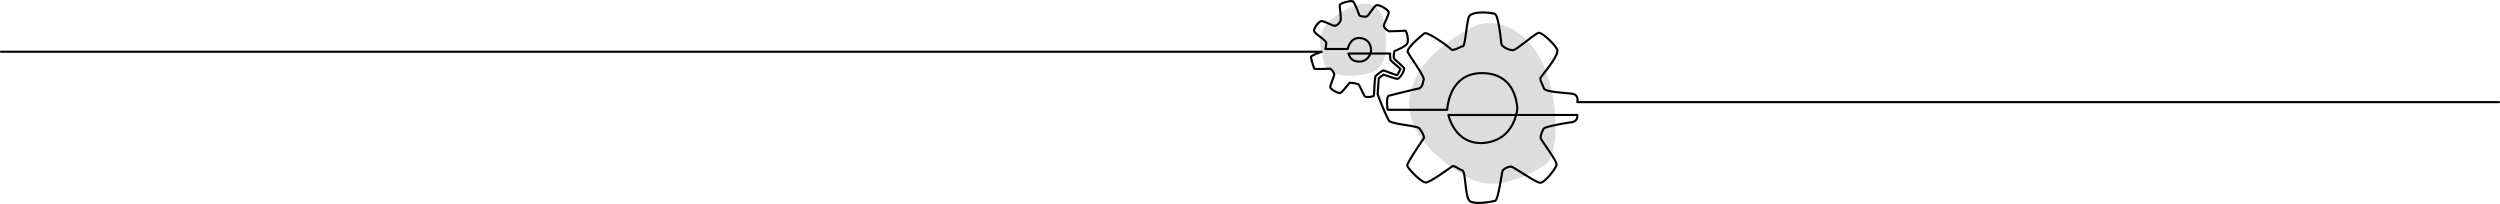 <svg xmlns="http://www.w3.org/2000/svg" width="2358.249" height="192.409" viewBox="0 0 2358.249 192.409"><g transform="translate(2972.008 -4748.902)"><path d="M218.043,5155.7c34.306-18.1,36.847,13.777,37.254,26.393s-.074,30.545-16.685,34.183-38.919,3.207-41.767-10.8S183.737,5173.8,218.043,5155.7Z" transform="translate(-1920 -397.894)" fill="#ddd"/><path d="M338.5,5171.642c6.7-3.726,33.554-9.809,56.951,21.671s25.472,98.382,10.249,108.747-45.756,24.507-67.2,14.815-68.489-41.451-60.4-80.943S331.8,5175.368,338.5,5171.642Z" transform="translate(-1920 -397.894)" fill="#ddd"/><path d="M833.858,482.5c-4.589,0-7.723-.76-9.341-2.271-1.174-1.1-2.056-3.293-2.776-6.914-.6-3-1-6.55-1.4-9.982-.346-3.022-.672-5.876-1.1-8.087a16.221,16.221,0,0,0-.692-2.651,2.176,2.176,0,0,0-.534-.941,17.443,17.443,0,0,1-4.341-2.084c-1.821-1.083-3.7-2.2-4.59-1.537-.937.7-5.91,4.327-11.391,7.956-2.99,1.98-5.559,3.579-7.635,4.754a19.025,19.025,0,0,1-5.64,2.461c-1.055.14-2.408-.3-4.138-1.354a35.418,35.418,0,0,1-4.738-3.591,70.073,70.073,0,0,1-6.811-6.889c-3.307-3.873-3.307-4.9-3.307-5.29,0-.533,0-1.783,7.194-13.074,3.511-5.512,7.441-11.352,8.377-12.6a1.808,1.808,0,0,0,.116-1.293,9.61,9.61,0,0,0-.887-2.4,35.787,35.787,0,0,0-2.774-4.455c-.135-.192-.243-.345-.324-.464-.092-.1-.675-.57-3.864-1.257-2.233-.481-5.065-.935-8.063-1.415-3.662-.586-7.449-1.193-10.5-1.909-3.861-.907-5.787-1.8-6.44-3-4.9-8.955-10.608-24.773-10.665-24.931a1,1,0,0,1-.056-.406c.006-.087.592-8.731.984-14.414.044-.63.413-1.453,2.8-3.194,1.19-.868,2.35-1.574,2.4-1.6a1,1,0,0,1,.85-.089c5.356,1.881,11.4,3.837,12.463,3.929.986-.3,2.321-1.7,3.512-3.68a14.229,14.229,0,0,0,1.986-4.965,11.55,11.55,0,0,0-1.713-1.871c-1-.967-2.257-2.083-3.468-3.163a29.453,29.453,0,0,1-4.174-4.061c-.307-.512-.674-1.549-.316-4.627.183-1.576.471-2.95.483-3.008a1,1,0,0,1,.616-.726c.026-.01,2.594-1.013,5.33-2.382,1.989-.995,5.446-2.886,6.254-4.367.577-1.057.656-3.351.206-5.986a13.052,13.052,0,0,0-1.473-4.608c-2.454.278-13.769.52-15.118.548a1,1,0,0,1-.506-.126,17.132,17.132,0,0,1-2.7-1.925c-1.912-1.687-2.722-3.338-2.408-4.907a30.739,30.739,0,0,1,2.009-5.164c.69-1.539,1.4-3.131,1.876-4.479.674-1.919.517-2.394.5-2.442a8.8,8.8,0,0,0-2.6-2.4,23.426,23.426,0,0,0-4.742-2.632c-1.557-.611-2.5-.657-2.858-.5-1.1.488-3.244,3.433-4.81,5.584-2.354,3.232-3.637,4.928-4.818,5.124a14.085,14.085,0,0,1-4.143-.17,10.729,10.729,0,0,1-2.084-.557,2.8,2.8,0,0,1-1.578-1.23c-.134-.269-.331-.807-.728-1.9-.648-1.786-1.626-4.486-2.7-6.8-1.68-3.63-2.519-3.968-2.607-3.994a28.509,28.509,0,0,0-6.436,1.147c-3.325.983-4.073,1.923-4.073,2.174,0,.752.166,2.242.358,3.966.588,5.282.97,9.459.113,11.173-1.211,2.422-3.787,4.874-6.368,4.874-.995,0-2.649-.714-5.488-1.976-1.54-.685-3.132-1.392-4.5-1.882-1.924-.689-2.452-.591-2.53-.568a12.532,12.532,0,0,0-4.018,3.936,8.24,8.24,0,0,0-1.758,4.079c.008.1.125.645,1.61,2.009,1.072.985,2.519,2.094,3.918,3.167,3.711,2.845,5.986,4.675,5.986,6.369a24.027,24.027,0,0,1-.6,4.761h18.993a19.7,19.7,0,0,1,2.157-4.826c2.367-3.757,5.687-5.674,9.594-5.544a13.816,13.816,0,0,1,5.818,1.384,10.725,10.725,0,0,1,3.792,3.186,13.262,13.262,0,0,1,2.448,8.2,10.094,10.094,0,0,1-.233,1.851H750.3a1,1,0,0,1,1,1.029c0,.013-.037,1.322.029,2.751.121,2.629.466,3.143.481,3.164.344.459,2.653,2.425,4.339,3.861,1.1.937,2.239,1.906,3.08,2.657,1.449,1.291,1.722,1.634,1.722,2.159a3.774,3.774,0,0,1-.53,1.546c-.28.6-.656,1.343-1.031,2.036-.3.549-.74,1.336-1.159,1.964-.451.678-.912,1.287-1.594,1.287-.377,0-.95-.184-6.168-2.141-2.37-.889-5.564-2.087-6.367-2.3a21.665,21.665,0,0,0-3.4,2.174,21.887,21.887,0,0,0-3.168,2.623c-.091.164-.386.942-.682,4.347-.2,2.291-.342,5.059-.467,7.5-.229,4.449-.331,6.058-.58,6.639-.2.458-.631.736-1.605,1.027a17.436,17.436,0,0,1-2.219.48,17.164,17.164,0,0,1-3.392.213,3.937,3.937,0,0,1-2.88-1.039,34.341,34.341,0,0,1-3.236-6.04c-.586-1.248-1.139-2.426-1.635-3.382a7.839,7.839,0,0,0-1.014-1.667,20.346,20.346,0,0,0-3.653-.881,20.076,20.076,0,0,0-3.575-.4,35.216,35.216,0,0,0-2.329,2.751c-3.365,4.2-5.706,6.951-7.509,6.951-1.863,0-4.741-1.617-5.579-2.113-1.369-.81-3.735-2.381-4.213-3.815-.371-1.113.291-3.071,1.89-7.273.474-1.244.963-2.531,1.3-3.572a6.058,6.058,0,0,0,.45-1.931,9.1,9.1,0,0,0-1.406-2.551,8.817,8.817,0,0,0-1.532-1.718c-.268.008-.8.027-1.39.048-1.851.066-4.949.176-7.686.227-5.225.1-5.6-.09-5.9-.24-.424-.212-.771-.637-1.393-2.275-.445-1.174-.883-2.593-1.172-3.577a39.743,39.743,0,0,1-1.445-6.278c0-.991.921-1.947,5.622-3.9h-1240.3a1,1,0,0,1-1-1,1,1,0,0,1,1-1H685.766a1,1,0,0,1,.324,1.946c-.022.008-2.225.765-4.528,1.7-3.6,1.46-4.6,2.2-4.865,2.445a44.2,44.2,0,0,0,1.242,5.15,30.814,30.814,0,0,0,1.742,4.985c.436.046,1.673.1,5.154.036,2.649-.052,5.6-.158,7.37-.221,1.021-.036,1.479-.053,1.627-.053.289,0,1.056,0,2.777,2.268a12.052,12.052,0,0,1,1.938,3.531c.259,1.034-.358,2.832-1.825,6.689-.506,1.331-1.03,2.707-1.392,3.84a6.086,6.086,0,0,0-.465,2.1c.153.4,1.271,1.493,3.329,2.711a12.229,12.229,0,0,0,4.555,1.834c.076-.009.677-.138,2.409-1.989,1.17-1.251,2.431-2.824,3.544-4.213,2.094-2.613,2.646-3.241,3.26-3.417a14.786,14.786,0,0,1,4.447.325,21.412,21.412,0,0,1,4.4,1.129c.834.451,1.614,1.987,3.469,5.939a36.417,36.417,0,0,0,2.943,5.586c.125.146,1.011.513,3.354.291a15.3,15.3,0,0,0,3.426-.679c.135-.916.272-3.559.383-5.73.4-7.828.7-11.528,1.424-12.761.5-.861,3.094-2.776,3.876-3.342,3.506-2.538,4.177-2.482,4.5-2.455.506.042,2.105.619,6.983,2.448,1.919.72,4.23,1.587,5.2,1.905a21.145,21.145,0,0,0,1.344-2.246c.525-.978.923-1.815,1.121-2.282-.7-.7-2.565-2.283-3.982-3.49a48.877,48.877,0,0,1-4.643-4.184c-.337-.45-.742-1.34-.878-4.257-.033-.7-.042-1.368-.043-1.886h-16.86a13,13,0,0,1-2.55,3.928,11.532,11.532,0,0,1-8.7,3.706c-3.308-.073-5.822-.9-7.684-2.524a11.991,11.991,0,0,1-3.405-5.818,1,1,0,0,1,.956-1.292H731a8.387,8.387,0,0,0,.289-1.911,11.229,11.229,0,0,0-2.053-6.944c-1.773-2.38-4.489-3.647-8.072-3.766-3.188-.106-5.814,1.43-7.807,4.566a17.6,17.6,0,0,0-2.13,5.018,1,1,0,0,1-.977.787h-21.03a1,1,0,0,1-.965-1.263,25.426,25.426,0,0,0,.829-5.5c0-.044-.081-.505-1.478-1.779-1.007-.918-2.389-1.978-3.726-3-3.821-2.929-6.151-4.834-6.3-6.591-.24-2.767,3.545-8.265,6.865-9.972.788-.405,1.972-.281,3.958.416,1.471.516,3.157,1.266,4.787,1.991a25.5,25.5,0,0,0,4.676,1.8c1.511,0,3.522-1.655,4.579-3.768.151-.3.385-1.219.25-3.946-.1-1.939-.343-4.156-.561-6.111-.2-1.784-.37-3.324-.37-4.188,0-1.658,1.8-3,5.506-4.092a30.2,30.2,0,0,1,7.018-1.229c1.39,0,2.676,1.472,4.3,4.923,1.151,2.446,2.186,5.3,2.871,7.192.269.742.523,1.444.623,1.661a5.48,5.48,0,0,0,2.423.771,12.263,12.263,0,0,0,3.239.141,5.635,5.635,0,0,0,1.316-1.341c.673-.823,1.441-1.878,2.254-2.994,2.432-3.34,4.137-5.578,5.614-6.234,1.017-.452,2.456-.3,4.4.462,3.174,1.245,7.65,4.247,8.447,6.108.654,1.526-.465,4.239-2.386,8.527a31.041,31.041,0,0,0-1.873,4.739c-.31,1.549,2.349,3.646,3.886,4.56,5.335-.113,13.846-.357,14.815-.551a1.633,1.633,0,0,1,1.673.822,15.343,15.343,0,0,1,1.918,5.954c.257,1.719.534,4.886-.5,6.783-.828,1.518-3.16,3.221-7.129,5.2-2.107,1.053-4.07,1.878-4.971,2.244-.1.527-.247,1.4-.354,2.32-.309,2.67.009,3.291.046,3.354a41.635,41.635,0,0,0,3.789,3.6c4.652,4.146,5.905,5.418,5.859,6.469a15.064,15.064,0,0,1-2.28,6.053c-.9,1.5-2.728,4.1-4.831,4.615-.39.1-.876.216-7.384-1.922-2.385-.783-4.723-1.592-5.682-1.926-.394.25-1.032.665-1.687,1.135a7.884,7.884,0,0,0-2.162,1.913c-.357,5.184-.873,12.774-.965,14.13.669,1.84,5.93,16.17,10.466,24.452.036.066.276.419,1.474.913a24.806,24.806,0,0,0,3.67,1.1c2.977.7,6.727,1.3,10.354,1.881,8.671,1.389,12.3,2.1,13.261,3.516.071.106.181.261.309.442a37.52,37.52,0,0,1,2.93,4.717c1.32,2.654,1.51,4.547.58,5.786-.784,1.045-4.479,6.5-8.164,12.278-6.265,9.82-6.935,11.829-7,12.189a12.468,12.468,0,0,0,2.153,3.2,64.7,64.7,0,0,0,5.039,5.425c4.905,4.734,8.324,6.69,9.533,6.529.941-.126,3.809-1.189,12.436-6.9,5.05-3.344,10.047-6.952,11.3-7.888a3.58,3.58,0,0,1,3.489-.3,19.451,19.451,0,0,1,3.323,1.714,16.025,16.025,0,0,0,3.825,1.868c2.236.559,2.843,4.975,3.805,13.386.388,3.392.789,6.9,1.37,9.82.617,3.1,1.35,5.068,2.179,5.842,1.586,1.48,5.8,2.038,11.881,1.57a70.093,70.093,0,0,0,11.3-1.782,6,6,0,0,0,1.117-2.32,54.04,54.04,0,0,0,1.445-5.377c.946-4.193,1.8-9.144,2.49-13.122.629-3.64,1-5.737,1.252-6.5,1.083-3.251,6.883-5.005,9.015-5.005.993,0,3.123,1.251,10.468,5.87,3.33,2.094,7.1,4.468,10.284,6.292,4.341,2.491,6.03,3.065,6.682,3.109.341.023,1.359-.11,3.477-1.827a39.031,39.031,0,0,0,4.878-4.917c3.518-4.136,5.931-8.11,6.149-9.419,0-.019.07-.5-.743-2.211a49.124,49.124,0,0,0-2.468-4.4c-2.06-3.346-4.686-7.172-7-10.547-3.5-5.1-4.639-6.809-4.767-7.577-.25-1.5.6-4.271.864-5.085a14.579,14.579,0,0,1,2.584-5.006c.37-.37,1.181-.9,4.2-1.763,1.85-.527,4.266-1.1,7.181-1.714,4.981-1.043,11.086-2.1,14.845-2.57a5.671,5.671,0,0,0,4.074-2.019,5,5,0,0,0,.881-2.9H869.929a43.184,43.184,0,0,1-3.259,8.286,33.655,33.655,0,0,1-9.391,11.324,34.287,34.287,0,0,1-17.276,6.6,31.583,31.583,0,0,1-17.994-2.86,30.6,30.6,0,0,1-10.9-9.463,42.109,42.109,0,0,1-5.328-9.994,34.651,34.651,0,0,1-1.434-4.691,1,1,0,0,1,.979-1.2h63.062a35.624,35.624,0,0,0,.9-5.179c-.015-.148-.031-.321-.05-.516a52.044,52.044,0,0,0-1.156-7.379,37.262,37.262,0,0,0-4.226-10.68,26.878,26.878,0,0,0-9.567-9.546c-4.76-2.766-10.62-4.168-17.416-4.168-6.983,0-12.984,1.755-17.836,5.216a30.1,30.1,0,0,0-9.444,11.509,46.8,46.8,0,0,0-4.418,16.879,1,1,0,0,1-1,.967H747.992a1,1,0,0,1-.985-.83,50.67,50.67,0,0,1-.636-6.519,19.189,19.189,0,0,1,.376-4.825c.443-1.83,1.294-2.9,2.529-3.2,1.055-.248,3.339-.814,6.232-1.531,6.974-1.729,17.514-4.34,20.82-4.961a3.964,3.964,0,0,0,2.843-1.818,11.744,11.744,0,0,0,1.2-3.466,22.3,22.3,0,0,1,.676-2.424c.009-.042.083-.5-.579-2.035a40.467,40.467,0,0,0-2.208-4.183c-1.889-3.212-4.437-7.042-6.685-10.421-2.759-4.146-4.937-7.421-5.5-8.881-.472-1.228.016-2.8,1.536-4.939a42.919,42.919,0,0,1,4.855-5.461c3.668-3.6,7.847-7.012,9.474-8.313,1.032-.825,2.867-.527,5.953.966a75.318,75.318,0,0,1,8.223,4.851,127.4,127.4,0,0,1,12.508,9.238c.3.3,1.081.289,2.2-.029a30.591,30.591,0,0,0,4.118-1.688,17.792,17.792,0,0,1,3.612-1.42c.17-.236.634-1.143,1.252-4.451.479-2.56.931-5.878,1.369-9.086a109.64,109.64,0,0,1,2.2-12.86,6.033,6.033,0,0,1,3.328-3.626c6.4-3.245,20.034-1.478,22.749-.491,1.1.4,1.958,1.878,2.859,4.938a80.035,80.035,0,0,1,1.89,8.689c1.122,6.543,1.826,13.206,1.956,14.893.1,1.269,1.5,2.692,3.855,3.905a15.616,15.616,0,0,0,6.1,1.8,4.191,4.191,0,0,0,1.455-.628c.765-.427,1.724-1.044,2.931-1.884,2.272-1.583,5.06-3.712,7.756-5.771,7.092-5.416,10.613-7.984,12.255-8.134,1-.091,2.431.495,4.361,1.791a46.8,46.8,0,0,1,5.373,4.339c3.253,3,7.209,7.275,8.555,10.3.927,2.086-.274,5.634-3.78,11.165-2.743,4.327-6.276,8.894-8.857,12.229-1.391,1.8-2.706,3.5-2.939,3.963-.518,1.035.291,2.772,1.228,4.783a29.414,29.414,0,0,1,1.72,4.29c.063.219.661,1.367,6.284,2.4,3.739.688,8.384,1.109,12.481,1.48,3.26.3,6.076.551,7.828.885a6.233,6.233,0,0,1,4.326,2.739,8.047,8.047,0,0,1,.983,5.021h868.188a1,1,0,0,1,0,2H926.893a1,1,0,0,1-.968-1.252c.006-.025.69-2.78-.536-4.709a4.266,4.266,0,0,0-3-1.835c-1.656-.316-4.427-.567-7.635-.858-4.14-.375-8.833-.8-12.662-1.505-4.93-.906-7.35-2.084-7.846-3.819a27.468,27.468,0,0,0-1.61-4c-1.107-2.377-2.153-4.623-1.2-6.522a43.271,43.271,0,0,1,3.146-4.292c2.556-3.3,6.057-7.827,8.749-12.075a36.354,36.354,0,0,0,3.117-5.812c.844-2.147.691-3.1.525-3.471-1.007-2.266-4.179-6.052-8.082-9.645-4.576-4.214-7.458-5.678-8.2-5.609-.178.016-.994.234-4.026,2.364-2.082,1.462-4.681,3.447-7.2,5.367-2.725,2.081-5.543,4.234-7.858,5.844-3.6,2.5-4.77,2.85-5.5,2.85a17.394,17.394,0,0,1-7.012-2.02,12.946,12.946,0,0,1-3.258-2.286,5.211,5.211,0,0,1-1.674-3.244c-.125-1.626-.807-8.079-1.9-14.49a81.72,81.72,0,0,0-1.8-8.438c-.968-3.376-1.642-3.833-1.7-3.868a41.78,41.78,0,0,0-9.357-1.216c-5.192-.183-9.381.39-11.8,1.614a4.138,4.138,0,0,0-2.312,2.4,109.106,109.106,0,0,0-2.141,12.57c-.48,3.517-.976,7.154-1.515,9.86a23.049,23.049,0,0,1-.886,3.409c-.316.846-.8,1.833-1.767,1.953a16.188,16.188,0,0,0-3.2,1.277c-3.164,1.474-6.751,3.144-8.577,1.319a127.163,127.163,0,0,0-11.887-8.779A78.691,78.691,0,0,0,787.4,323.8c-3.3-1.651-4.135-1.413-4.222-1.379-1.612,1.29-5.717,4.646-9.31,8.169a41.038,41.038,0,0,0-4.624,5.19c-1.53,2.156-1.351,2.931-1.3,3.064a81.793,81.793,0,0,0,5.3,8.491c2.3,3.451,4.9,7.364,6.825,10.652,3.086,5.269,3.2,6.85,2.865,7.773a20.476,20.476,0,0,0-.612,2.21,13.356,13.356,0,0,1-1.448,4.064,5.913,5.913,0,0,1-4.17,2.722c-3.25.609-13.756,3.213-20.708,4.936-2.9.719-5.189,1.286-6.255,1.537-.578.136-.9,1.136-1.043,1.72a17.282,17.282,0,0,0-.32,4.3,48.5,48.5,0,0,0,.479,5.4h54.381c.078-.954.252-2.56.627-4.584a48.134,48.134,0,0,1,3.931-12.141,32.072,32.072,0,0,1,10.079-12.258c5.2-3.708,11.59-5.587,19-5.587,7.153,0,13.351,1.493,18.42,4.438a28.858,28.858,0,0,1,10.276,10.244,39.255,39.255,0,0,1,4.458,11.252,53.86,53.86,0,0,1,1.2,7.651c.022.23.04.429.057.582a1.024,1.024,0,0,1,0,.17,34.129,34.129,0,0,1-.76,4.772q-.039.175-.081.358h56.452a1,1,0,0,1,.982.813,7.33,7.33,0,0,1-1.166,5.252,7.553,7.553,0,0,1-5.454,2.841c-3.7.462-9.716,1.5-14.638,2.534-9.134,1.911-10.315,2.844-10.419,2.944a12.154,12.154,0,0,0-2.1,4.212,12.352,12.352,0,0,0-.8,4.1c.242.678,2.475,3.932,4.448,6.807,2.33,3.395,4.971,7.243,7.056,10.631,3.337,5.42,3.633,7.079,3.481,7.987-.358,2.146-3.591,6.849-6.6,10.386a41,41,0,0,1-5.142,5.175c-1.989,1.613-3.582,2.355-4.869,2.269-2.563-.171-9.035-4.129-17.9-9.7-2.329-1.465-4.53-2.849-6.253-3.874a17.124,17.124,0,0,0-3.195-1.689,11.769,11.769,0,0,0-4.006,1.1c-1.665.76-2.783,1.686-3.067,2.539-.219.656-.664,3.229-1.179,6.207-.719,4.158-1.614,9.333-2.61,13.664-1.554,6.756-2.638,8.37-3.786,8.715a70.45,70.45,0,0,1-11.77,1.876Q835.727,482.5,833.858,482.5ZM806.6,399.55c.218.787.564,1.915,1.068,3.255a40.416,40.416,0,0,0,5.086,9.506,28.586,28.586,0,0,0,10.185,8.821,29.638,29.638,0,0,0,16.838,2.641,32.322,32.322,0,0,0,16.286-6.2,31.668,31.668,0,0,0,8.831-10.66,40.62,40.62,0,0,0,2.95-7.359Zm-94.159-57.977a8.78,8.78,0,0,0,2.364,3.6c1.495,1.3,3.593,1.969,6.413,2.031a9.555,9.555,0,0,0,7.2-3.082,11.039,11.039,0,0,0,1.8-2.552Z" transform="translate(-2411.015 4458.808)"/></g></svg>